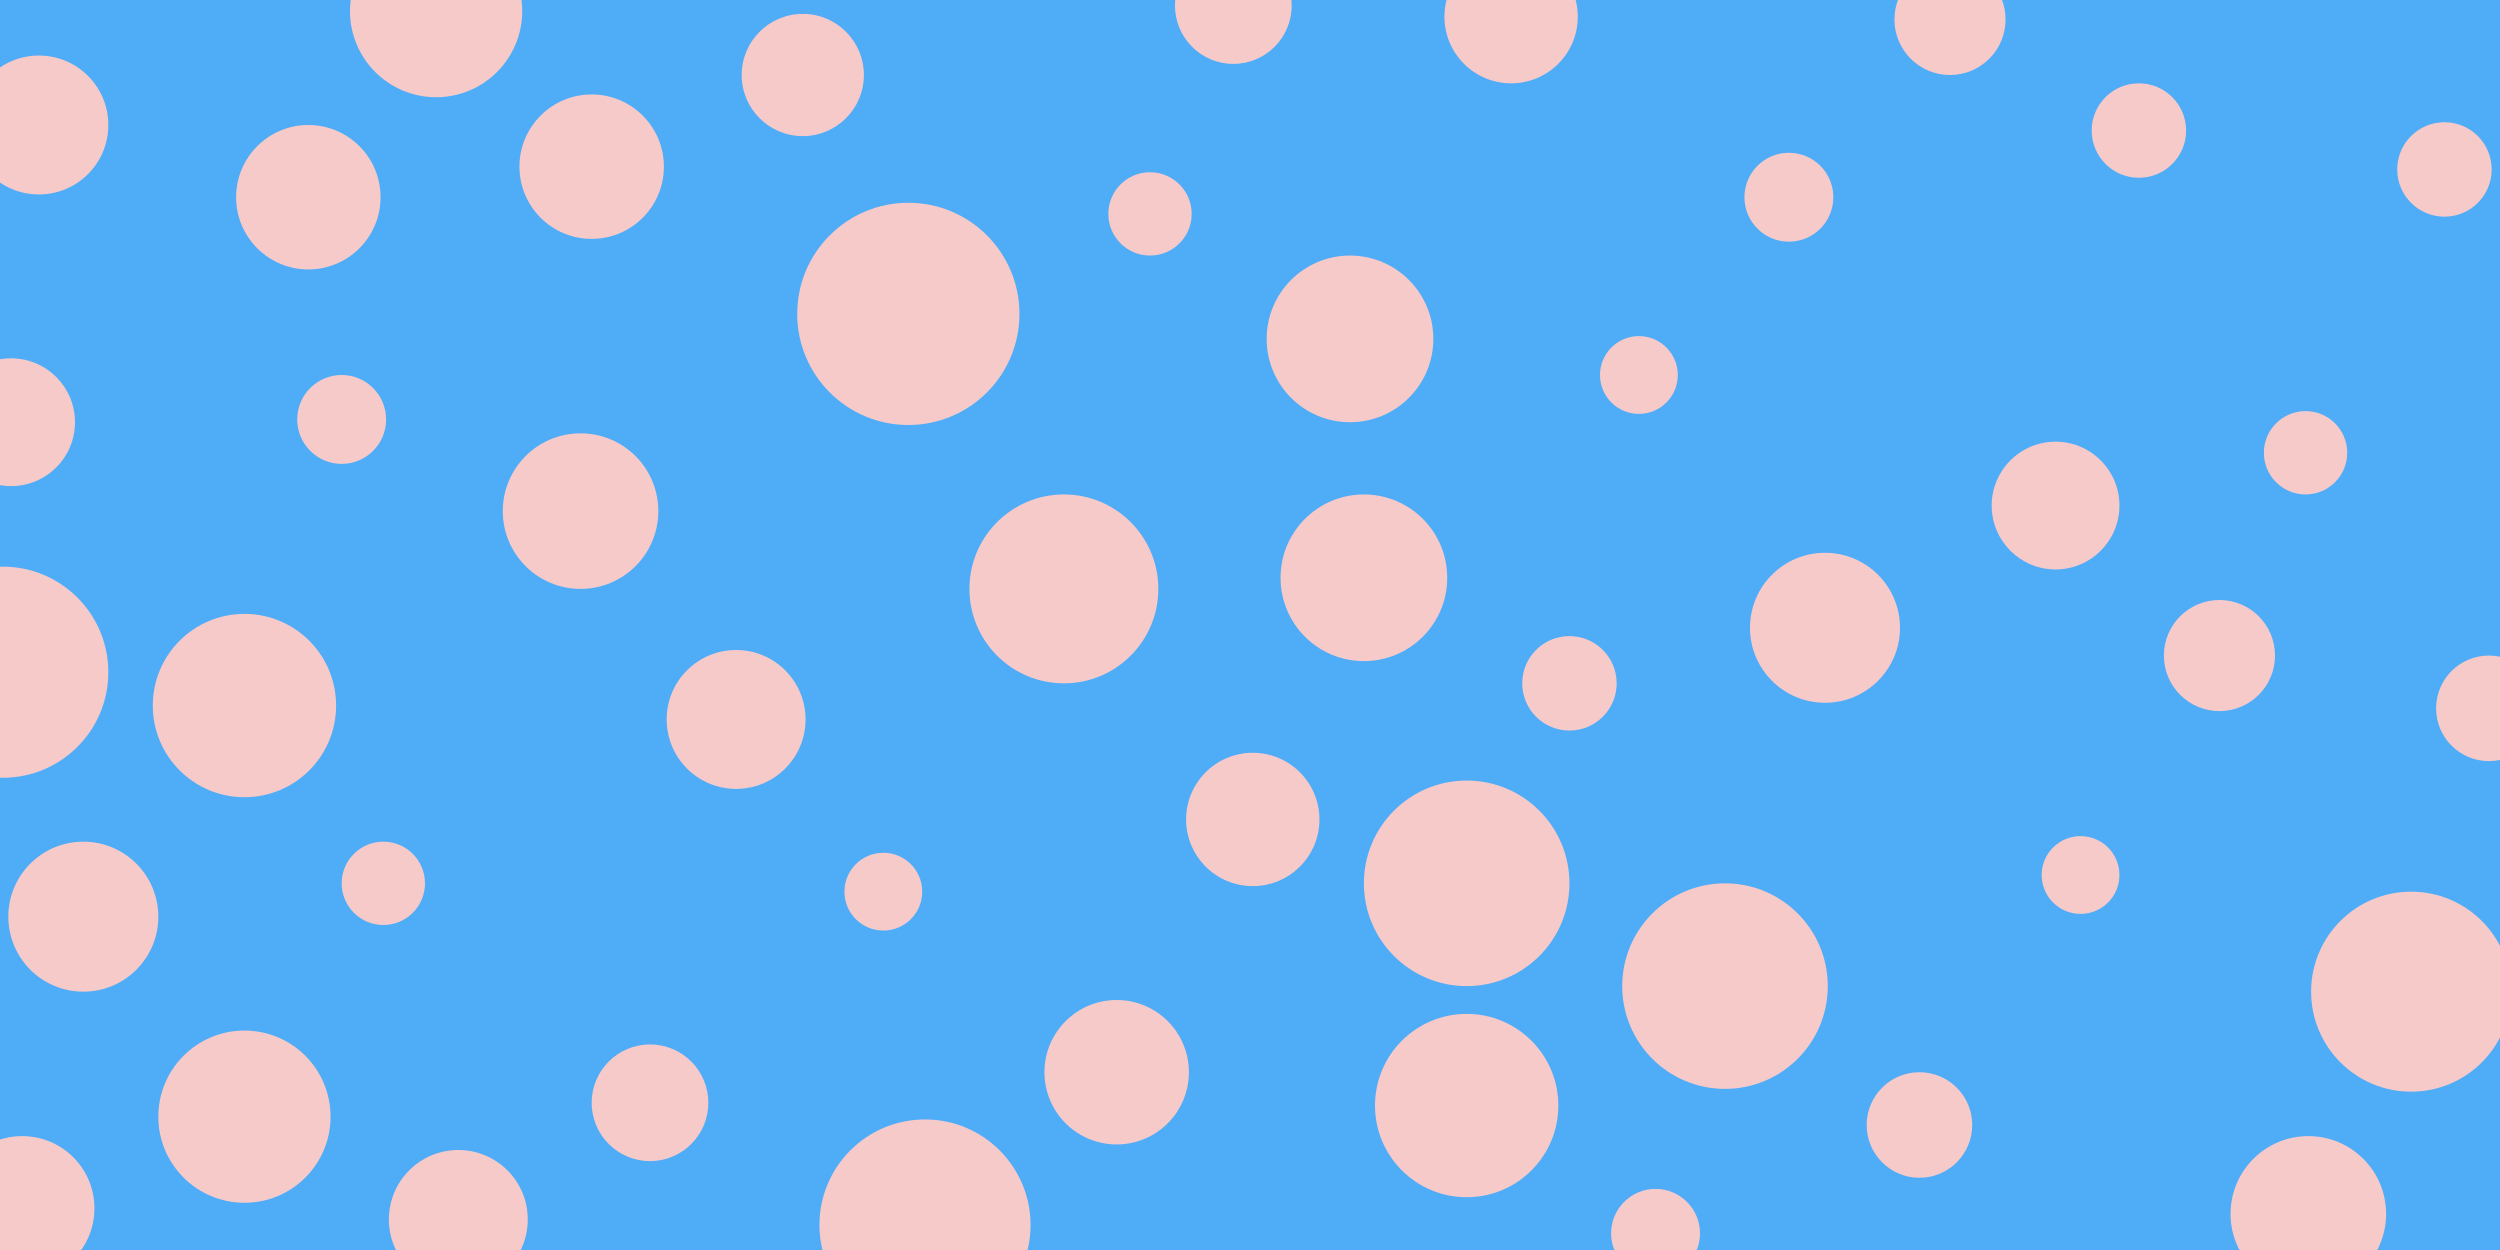 <svg id="visual" viewBox="0 0 900 450" width="900" height="450" xmlns="http://www.w3.org/2000/svg" xmlns:xlink="http://www.w3.org/1999/xlink" version="1.1"><rect x="0" y="0" width="900" height="450" fill="#4FACF7"></rect><g fill="#F7CACA"><circle r="40" cx="327" cy="113"></circle><circle r="15" cx="830" cy="163"></circle><circle r="33" cx="528" cy="398"></circle><circle r="34" cx="383" cy="212"></circle><circle r="26" cx="213" cy="60"></circle><circle r="19" cx="691" cy="405"></circle><circle r="30" cx="491" cy="208"></circle><circle r="33" cx="88" cy="254"></circle><circle r="24" cx="544" cy="6"></circle><circle r="16" cx="644" cy="71"></circle><circle r="14" cx="318" cy="321"></circle><circle r="36" cx="868" cy="357"></circle><circle r="21" cx="234" cy="397"></circle><circle r="37" cx="621" cy="355"></circle><circle r="26" cx="402" cy="386"></circle><circle r="28" cx="209" cy="184"></circle><circle r="30" cx="486" cy="122"></circle><circle r="15" cx="138" cy="318"></circle><circle r="15" cx="414" cy="77"></circle><circle r="17" cx="565" cy="246"></circle><circle r="23" cx="740" cy="182"></circle><circle r="26" cx="111" cy="71"></circle><circle r="24" cx="451" cy="295"></circle><circle r="14" cx="749" cy="315"></circle><circle r="27" cx="30" cy="330"></circle><circle r="17" cx="770" cy="47"></circle><circle r="31" cx="88" cy="402"></circle><circle r="25" cx="265" cy="259"></circle><circle r="27" cx="657" cy="226"></circle><circle r="23" cx="4" cy="152"></circle><circle r="25" cx="14" cy="45"></circle><circle r="22" cx="289" cy="27"></circle><circle r="14" cx="590" cy="135"></circle><circle r="28" cx="831" cy="437"></circle><circle r="20" cx="799" cy="236"></circle><circle r="17" cx="880" cy="61"></circle><circle r="19" cx="896" cy="255"></circle><circle r="38" cx="333" cy="441"></circle><circle r="16" cx="123" cy="151"></circle><circle r="25" cx="165" cy="439"></circle><circle r="20" cx="702" cy="7"></circle><circle r="26" cx="8" cy="435"></circle><circle r="21" cx="444" cy="2"></circle><circle r="37" cx="528" cy="318"></circle><circle r="38" cx="1" cy="242"></circle><circle r="31" cx="157" cy="4"></circle><circle r="16" cx="596" cy="444"></circle></g></svg>